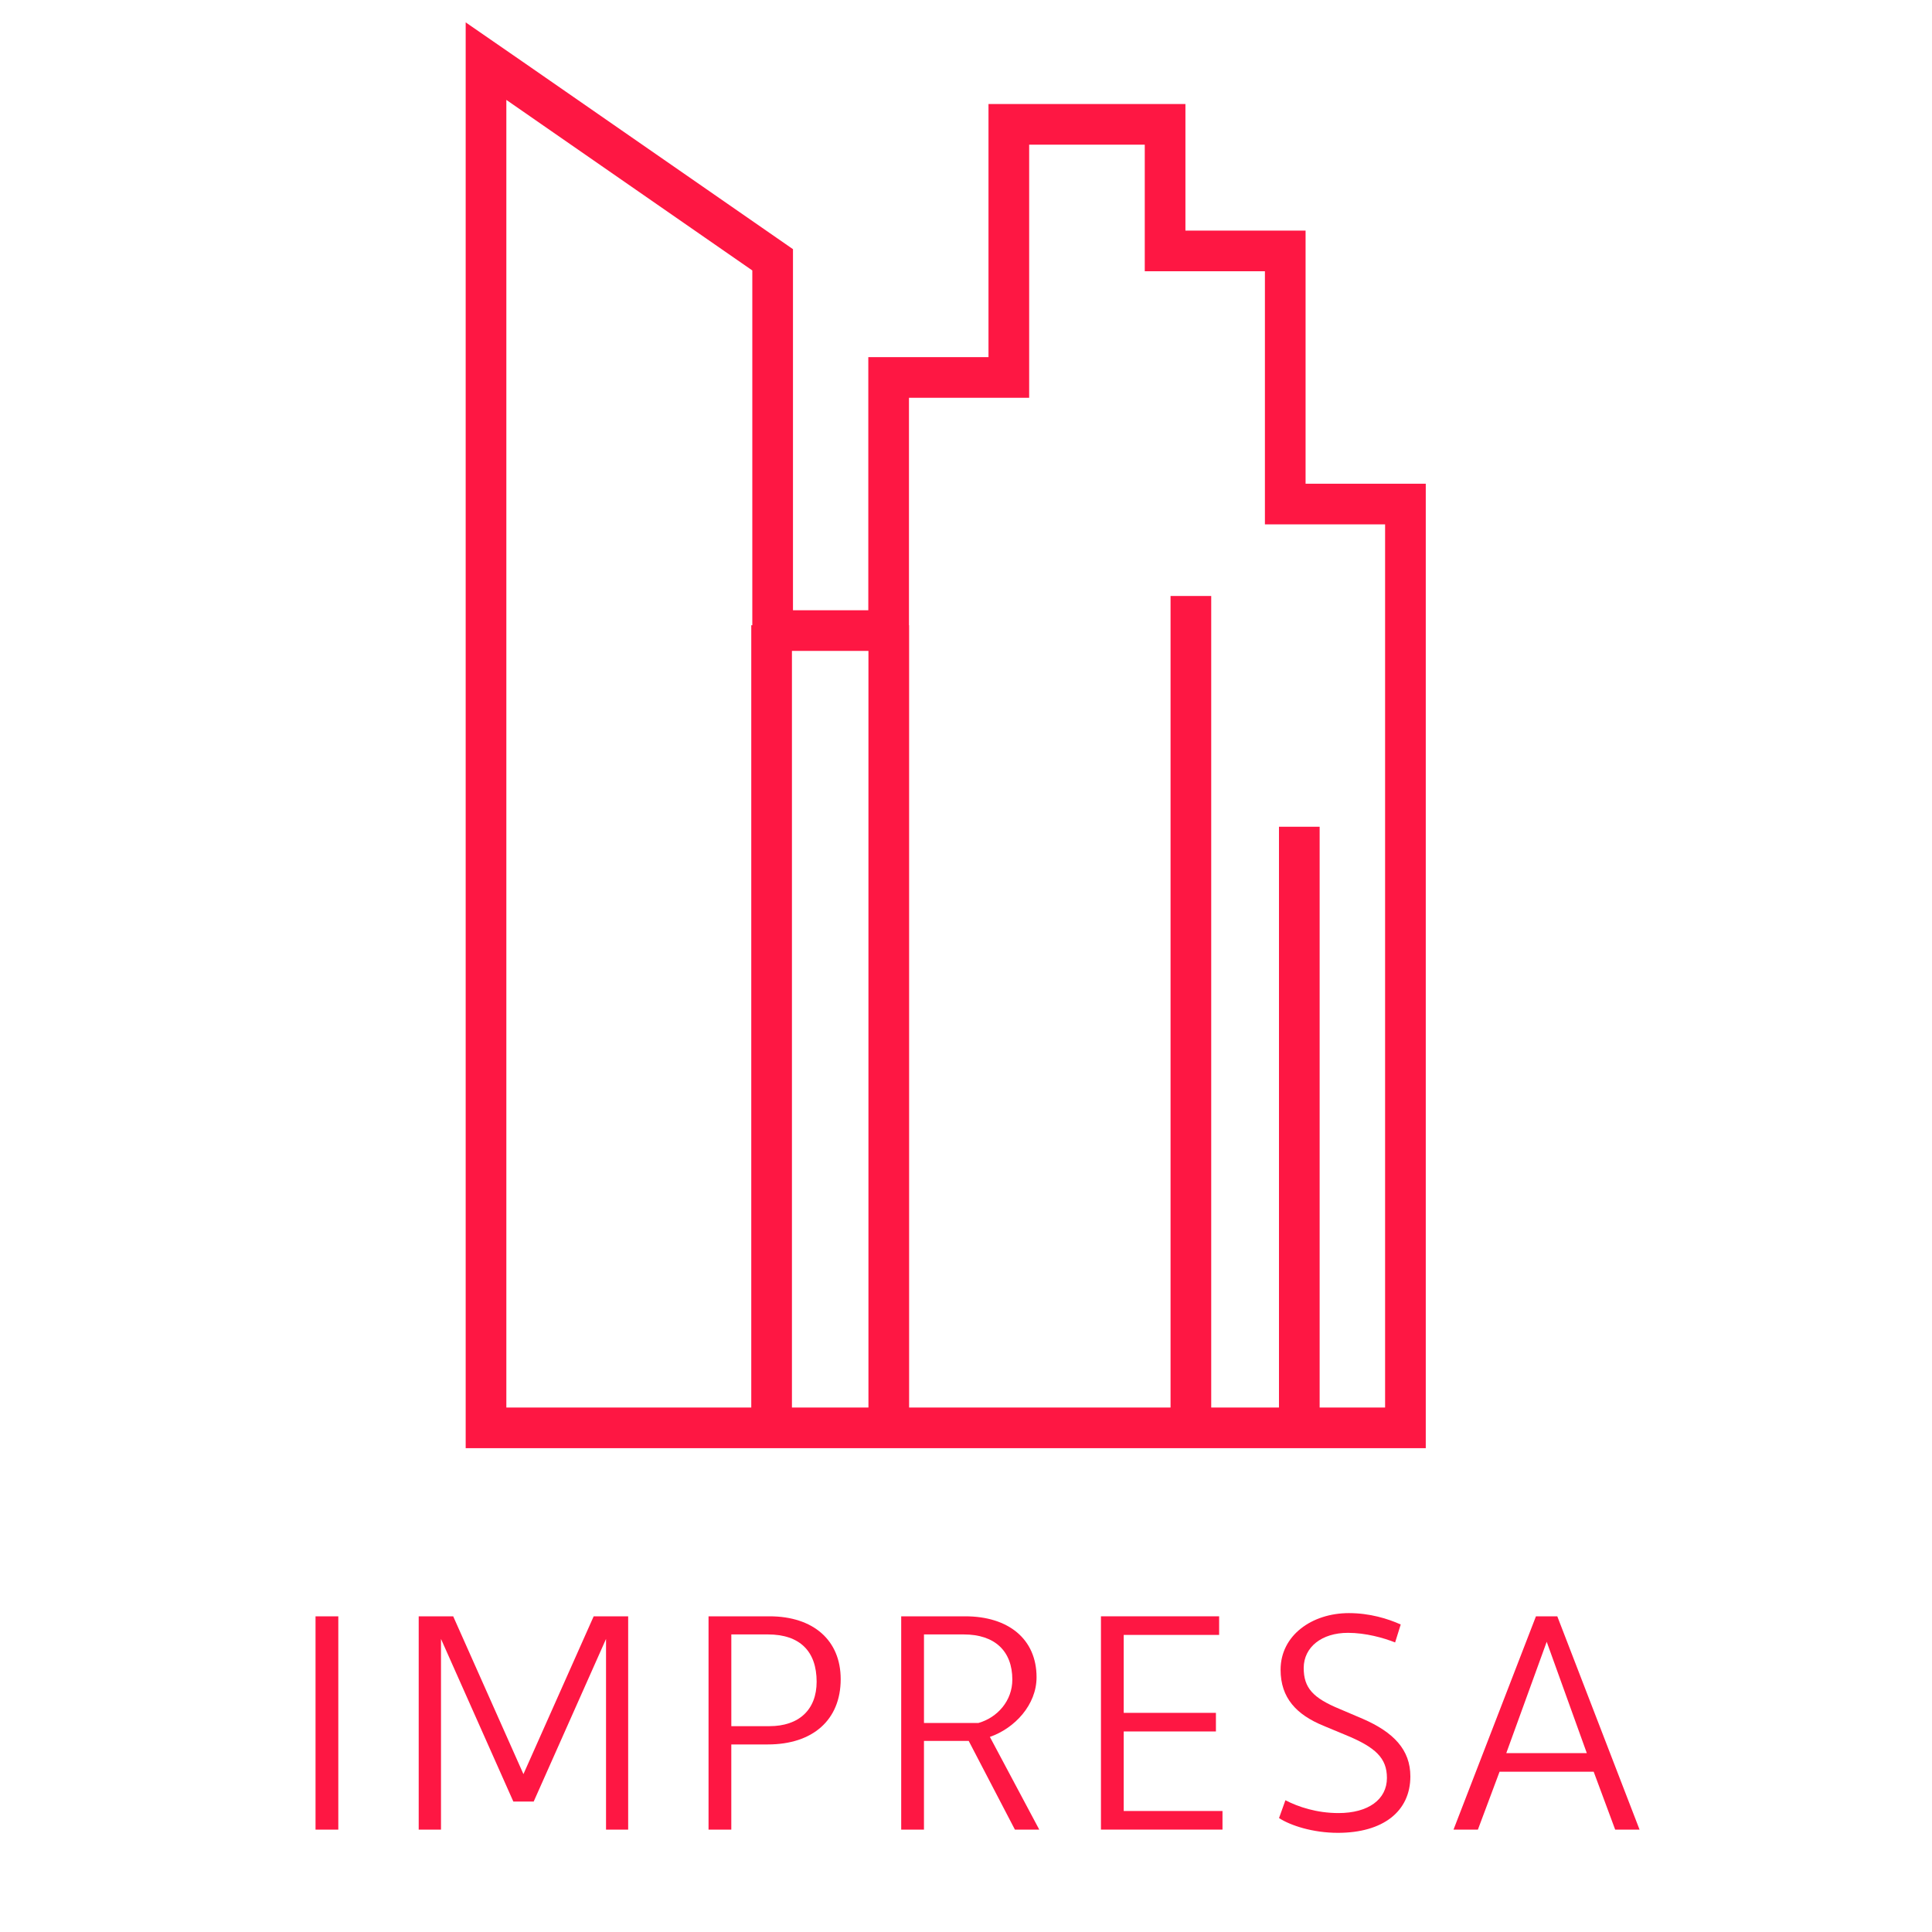 <?xml version="1.0" encoding="utf-8"?>
<!-- Generator: Adobe Illustrator 16.0.3, SVG Export Plug-In . SVG Version: 6.00 Build 0)  -->
<!DOCTYPE svg PUBLIC "-//W3C//DTD SVG 1.1//EN" "http://www.w3.org/Graphics/SVG/1.1/DTD/svg11.dtd">
<svg version="1.1" id="Layer_1" xmlns="http://www.w3.org/2000/svg" xmlns:xlink="http://www.w3.org/1999/xlink" x="0px" y="0px"
	 width="100px" height="100px" viewBox="0 0 100 100" enable-background="new 0 0 100 100" xml:space="preserve">
<g>
	<path fill="#FE1743" d="M16.332,83.66h1.179V94.7h-1.179V83.66z"/>
	<path fill="#FE1743" d="M21.672,83.66h1.785l3.636,8.168l3.636-8.168h1.785V94.7h-1.146v-9.869l-3.744,8.416h-1.054l-3.744-8.416
		V94.7h-1.154V83.66z"/>
	<path fill="#FE1743" d="M36.674,94.7V83.66h3.154c2.266,0,3.686,1.237,3.686,3.254c0,2.116-1.453,3.378-3.769,3.378h-1.893V94.7
		H36.674z M37.853,84.598v4.748h1.976c1.519,0,2.44-0.848,2.44-2.3c0-1.577-0.872-2.448-2.523-2.448H37.853z"/>
	<path fill="#FE1743" d="M46.646,94.7V83.66h3.312c2.241,0,3.694,1.179,3.694,3.154c0,1.428-1.129,2.64-2.416,3.088l2.556,4.798
		h-1.261l-2.391-4.59h-2.316v4.59H46.646z M47.825,84.598v4.582h2.822c0.988-0.283,1.751-1.154,1.751-2.242
		c0-1.477-0.905-2.34-2.515-2.34H47.825z"/>
	<path fill="#FE1743" d="M63.102,84.623h-4.939v4.034h4.773v0.963h-4.773v4.117h5.113V94.7h-6.291V83.66h6.117V84.623z"/>
	<path fill="#FE1743" d="M66.533,93.18c0.655,0.341,1.618,0.664,2.747,0.664c1.544,0,2.507-0.705,2.507-1.817
		c0-1.021-0.572-1.585-2.158-2.233l-1.137-0.473c-1.387-0.572-2.209-1.436-2.209-2.896c0-1.777,1.619-2.931,3.537-2.931
		c1.078,0,2.017,0.29,2.681,0.589l-0.29,0.93c-0.598-0.24-1.527-0.498-2.441-0.498c-1.361,0-2.282,0.739-2.291,1.811
		c0,1.045,0.482,1.561,1.868,2.133l1.187,0.506c1.603,0.697,2.466,1.603,2.466,2.98c0,1.818-1.419,2.922-3.752,2.922
		c-1.304,0-2.457-0.382-3.046-0.764L66.533,93.18z"/>
	<path fill="#FE1743" d="M82.489,91.704h-4.872L76.496,94.7h-1.262l4.267-11.04h1.104l4.258,11.04h-1.262L82.489,91.704z
		 M77.965,90.741h4.168l-2.076-5.762L77.965,90.741z"/>
</g>
<path fill="none" stroke="#FE1743" stroke-width="2.105" d="M46.003,74.281V32.362 M39.938,74.281V32.362 M61.64,74.281V30.847
	 M67.252,74.281V42.792 M71.812,26.089h-5.288V13.97v-0.982H65.59h-5.285V7.419V6.436h-0.934h-6.22h-0.934v0.983v12.118h-5.287
	h-0.934v0.982v12.119h-6.004V13.97v-0.522l-0.425-0.295L26.601,4.162l-1.445-0.998v1.817v67.942v0.982h0.933h45.723h0.933v-0.983
	v-45.85v-0.983H71.812z"/>
</svg>
